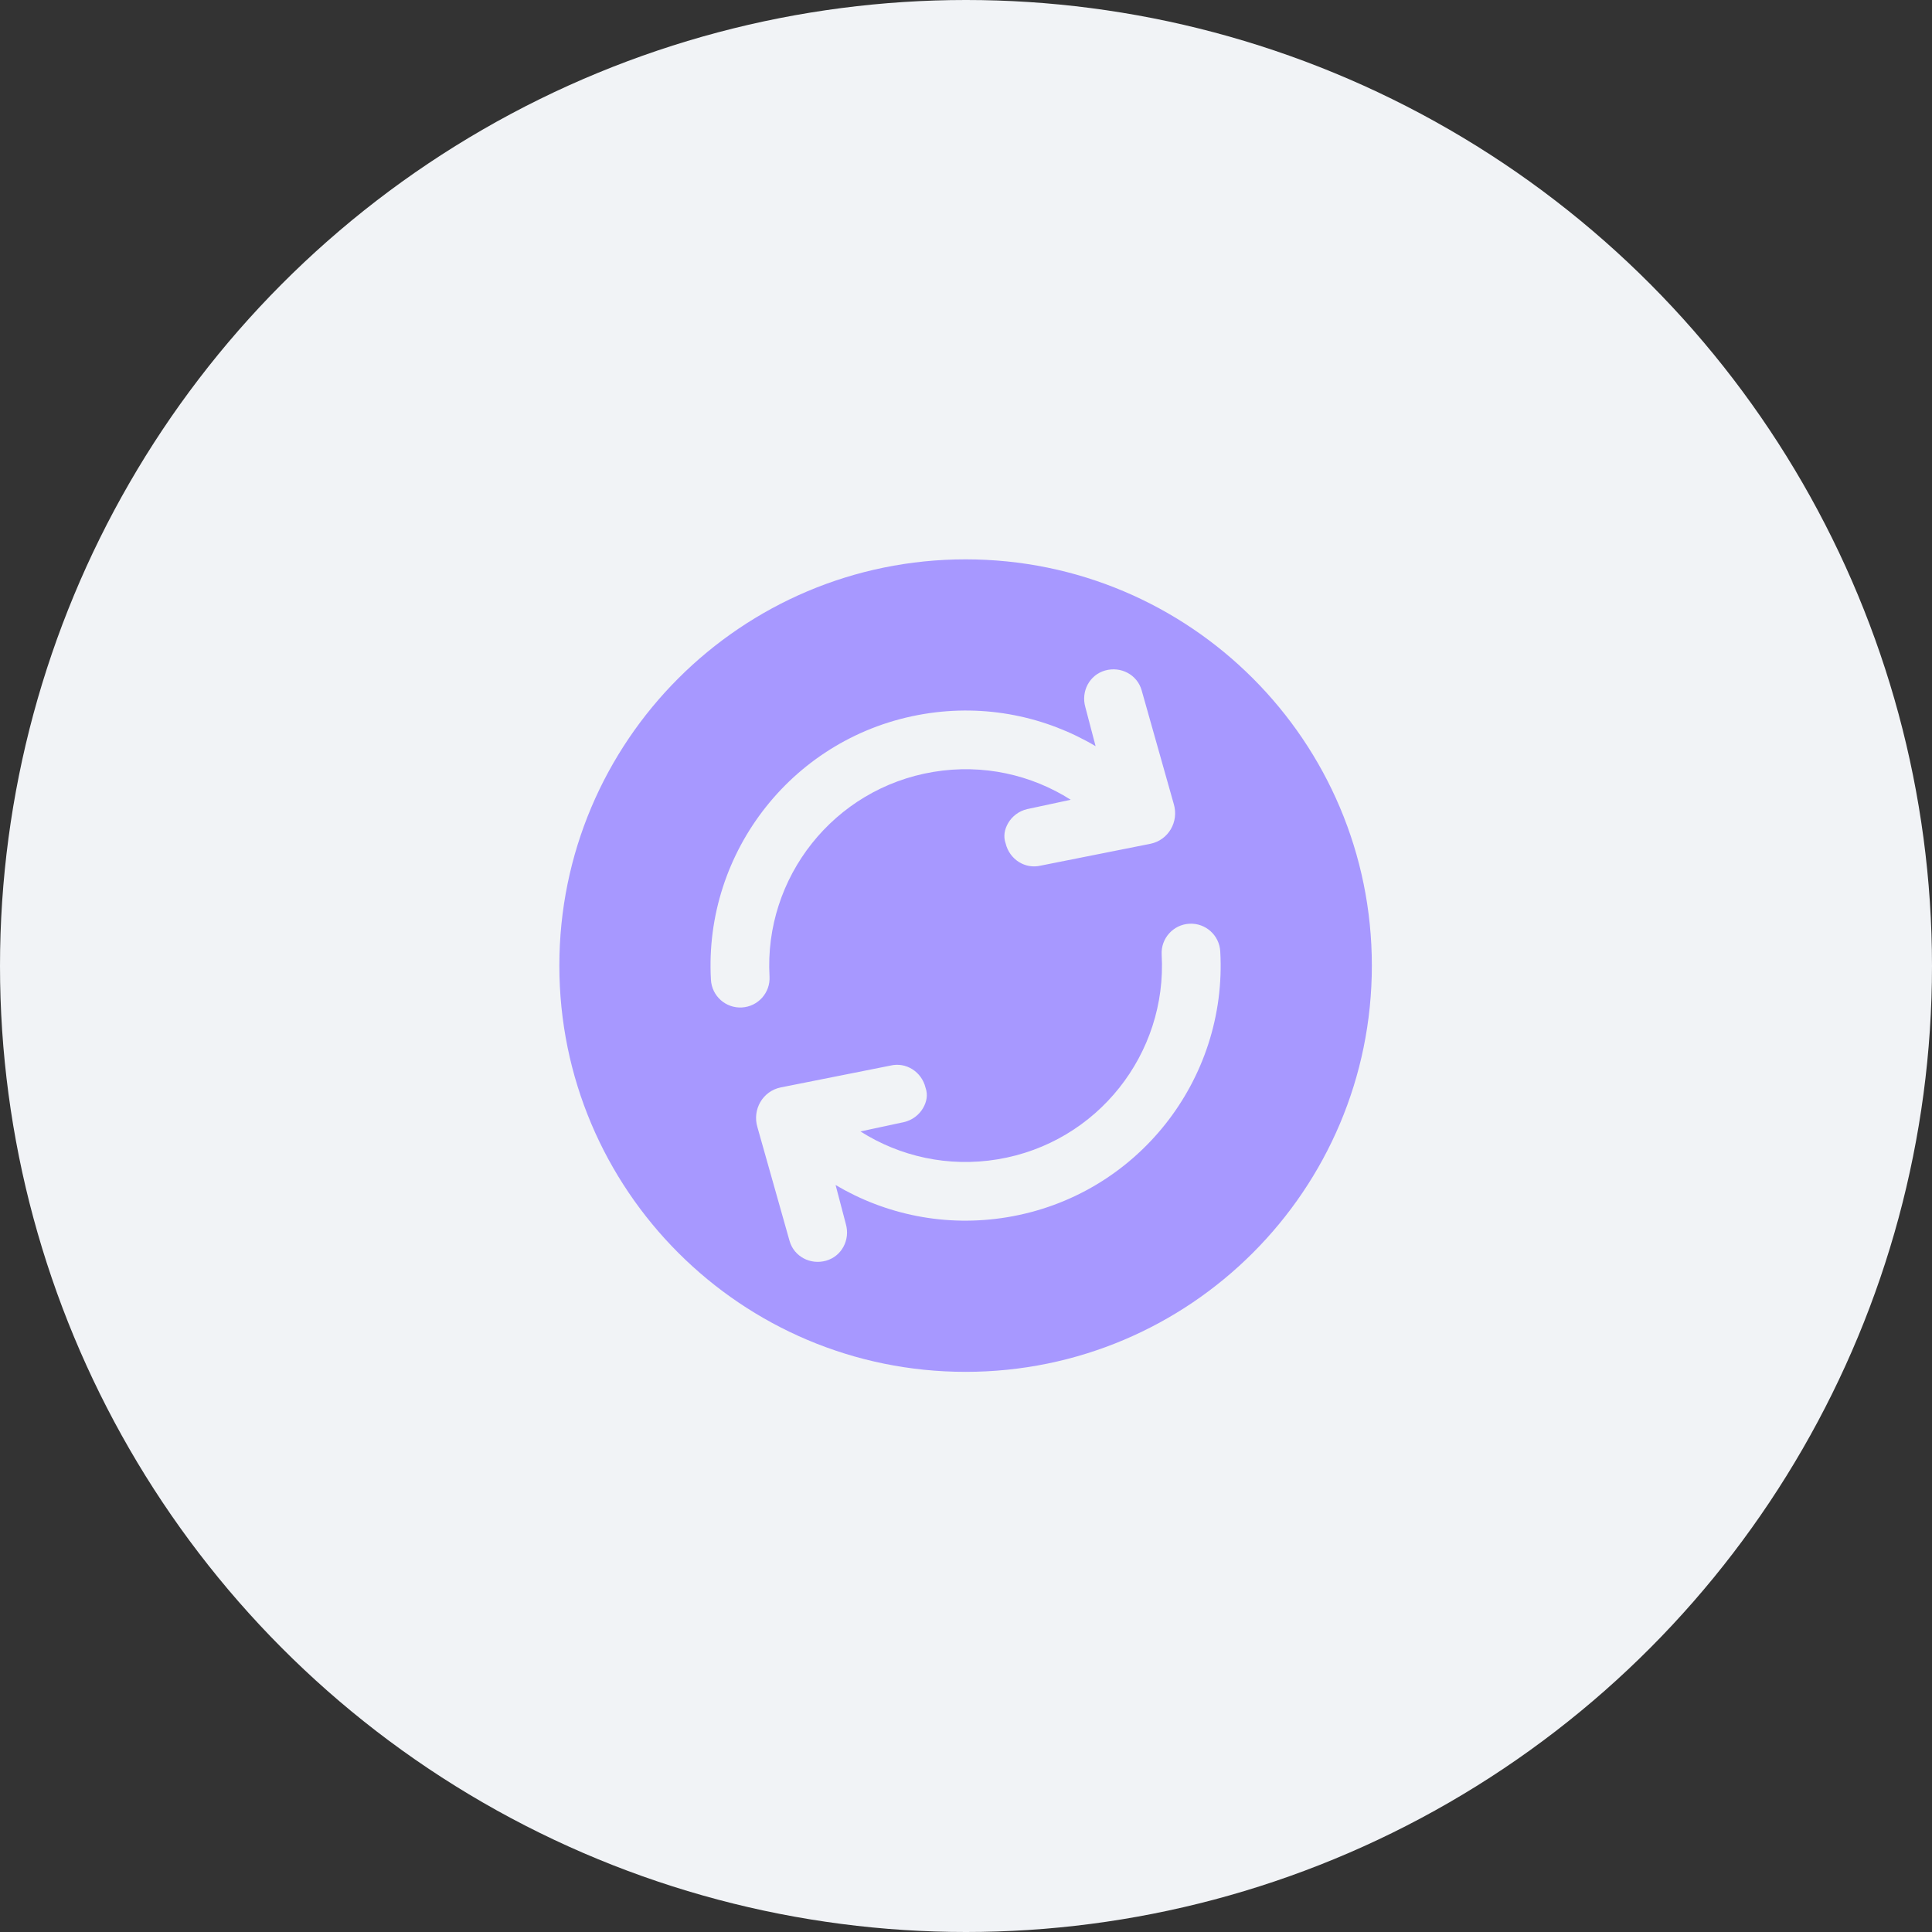 <?xml version="1.0" encoding="UTF-8"?> <svg xmlns="http://www.w3.org/2000/svg" width="601" height="601" viewBox="0 0 601 601" fill="none"><rect x="0" y="0" width="601" height="601" fill="#333333" stroke="none"/> <circle cx="300.5" cy="300.5" r="300.5" fill="#F1F3F6"></circle> <path fill-rule="evenodd" clip-rule="evenodd" d="M300.375 426.75C370.17 426.75 426.75 370.17 426.75 300.375C426.75 230.58 370.17 174 300.375 174C230.58 174 174 230.58 174 300.375C174 370.17 230.58 426.75 300.375 426.75ZM340.817 232.122L337.619 219.947C336.237 215.075 338.897 209.962 343.77 208.579C348.642 207.197 353.755 209.857 355.138 214.73L365.131 250.106C366.787 255.625 363.459 261.324 357.909 262.474L323.78 269.265C318.858 270.456 314.028 267.31 312.837 262.388C312.04 260.133 312.495 257.96 313.628 256.02C314.832 253.959 316.955 252.272 319.573 251.687L333.08 248.786C320.836 241.016 305.81 237.561 290.392 240.116C259.321 245.263 237.629 273.025 239.381 303.766C239.668 308.799 235.821 313.111 230.789 313.398C225.756 313.685 221.444 309.838 221.157 304.805C218.88 264.854 247.039 228.795 287.408 222.107C306.595 218.928 325.313 222.926 340.817 232.122ZM379.592 295.946C379.305 290.913 374.993 287.066 369.96 287.353C364.928 287.64 361.081 291.952 361.368 296.985C363.12 327.726 341.428 355.488 310.357 360.635C294.938 363.19 279.914 359.735 267.67 351.965L281.177 349.064C283.795 348.479 285.918 346.792 287.122 344.731C288.255 342.791 288.711 340.618 287.913 338.364C286.723 333.441 281.893 330.295 276.97 331.486L242.841 338.277C237.292 339.427 233.964 345.126 235.619 350.646L245.613 386.021C246.995 390.894 252.109 393.554 256.981 392.172C261.853 390.789 264.514 385.676 263.131 380.804L259.934 368.631C275.437 377.825 294.155 381.822 313.341 378.644C353.71 371.956 381.87 335.897 379.592 295.946Z" fill="#A798FF"></path> </svg> 